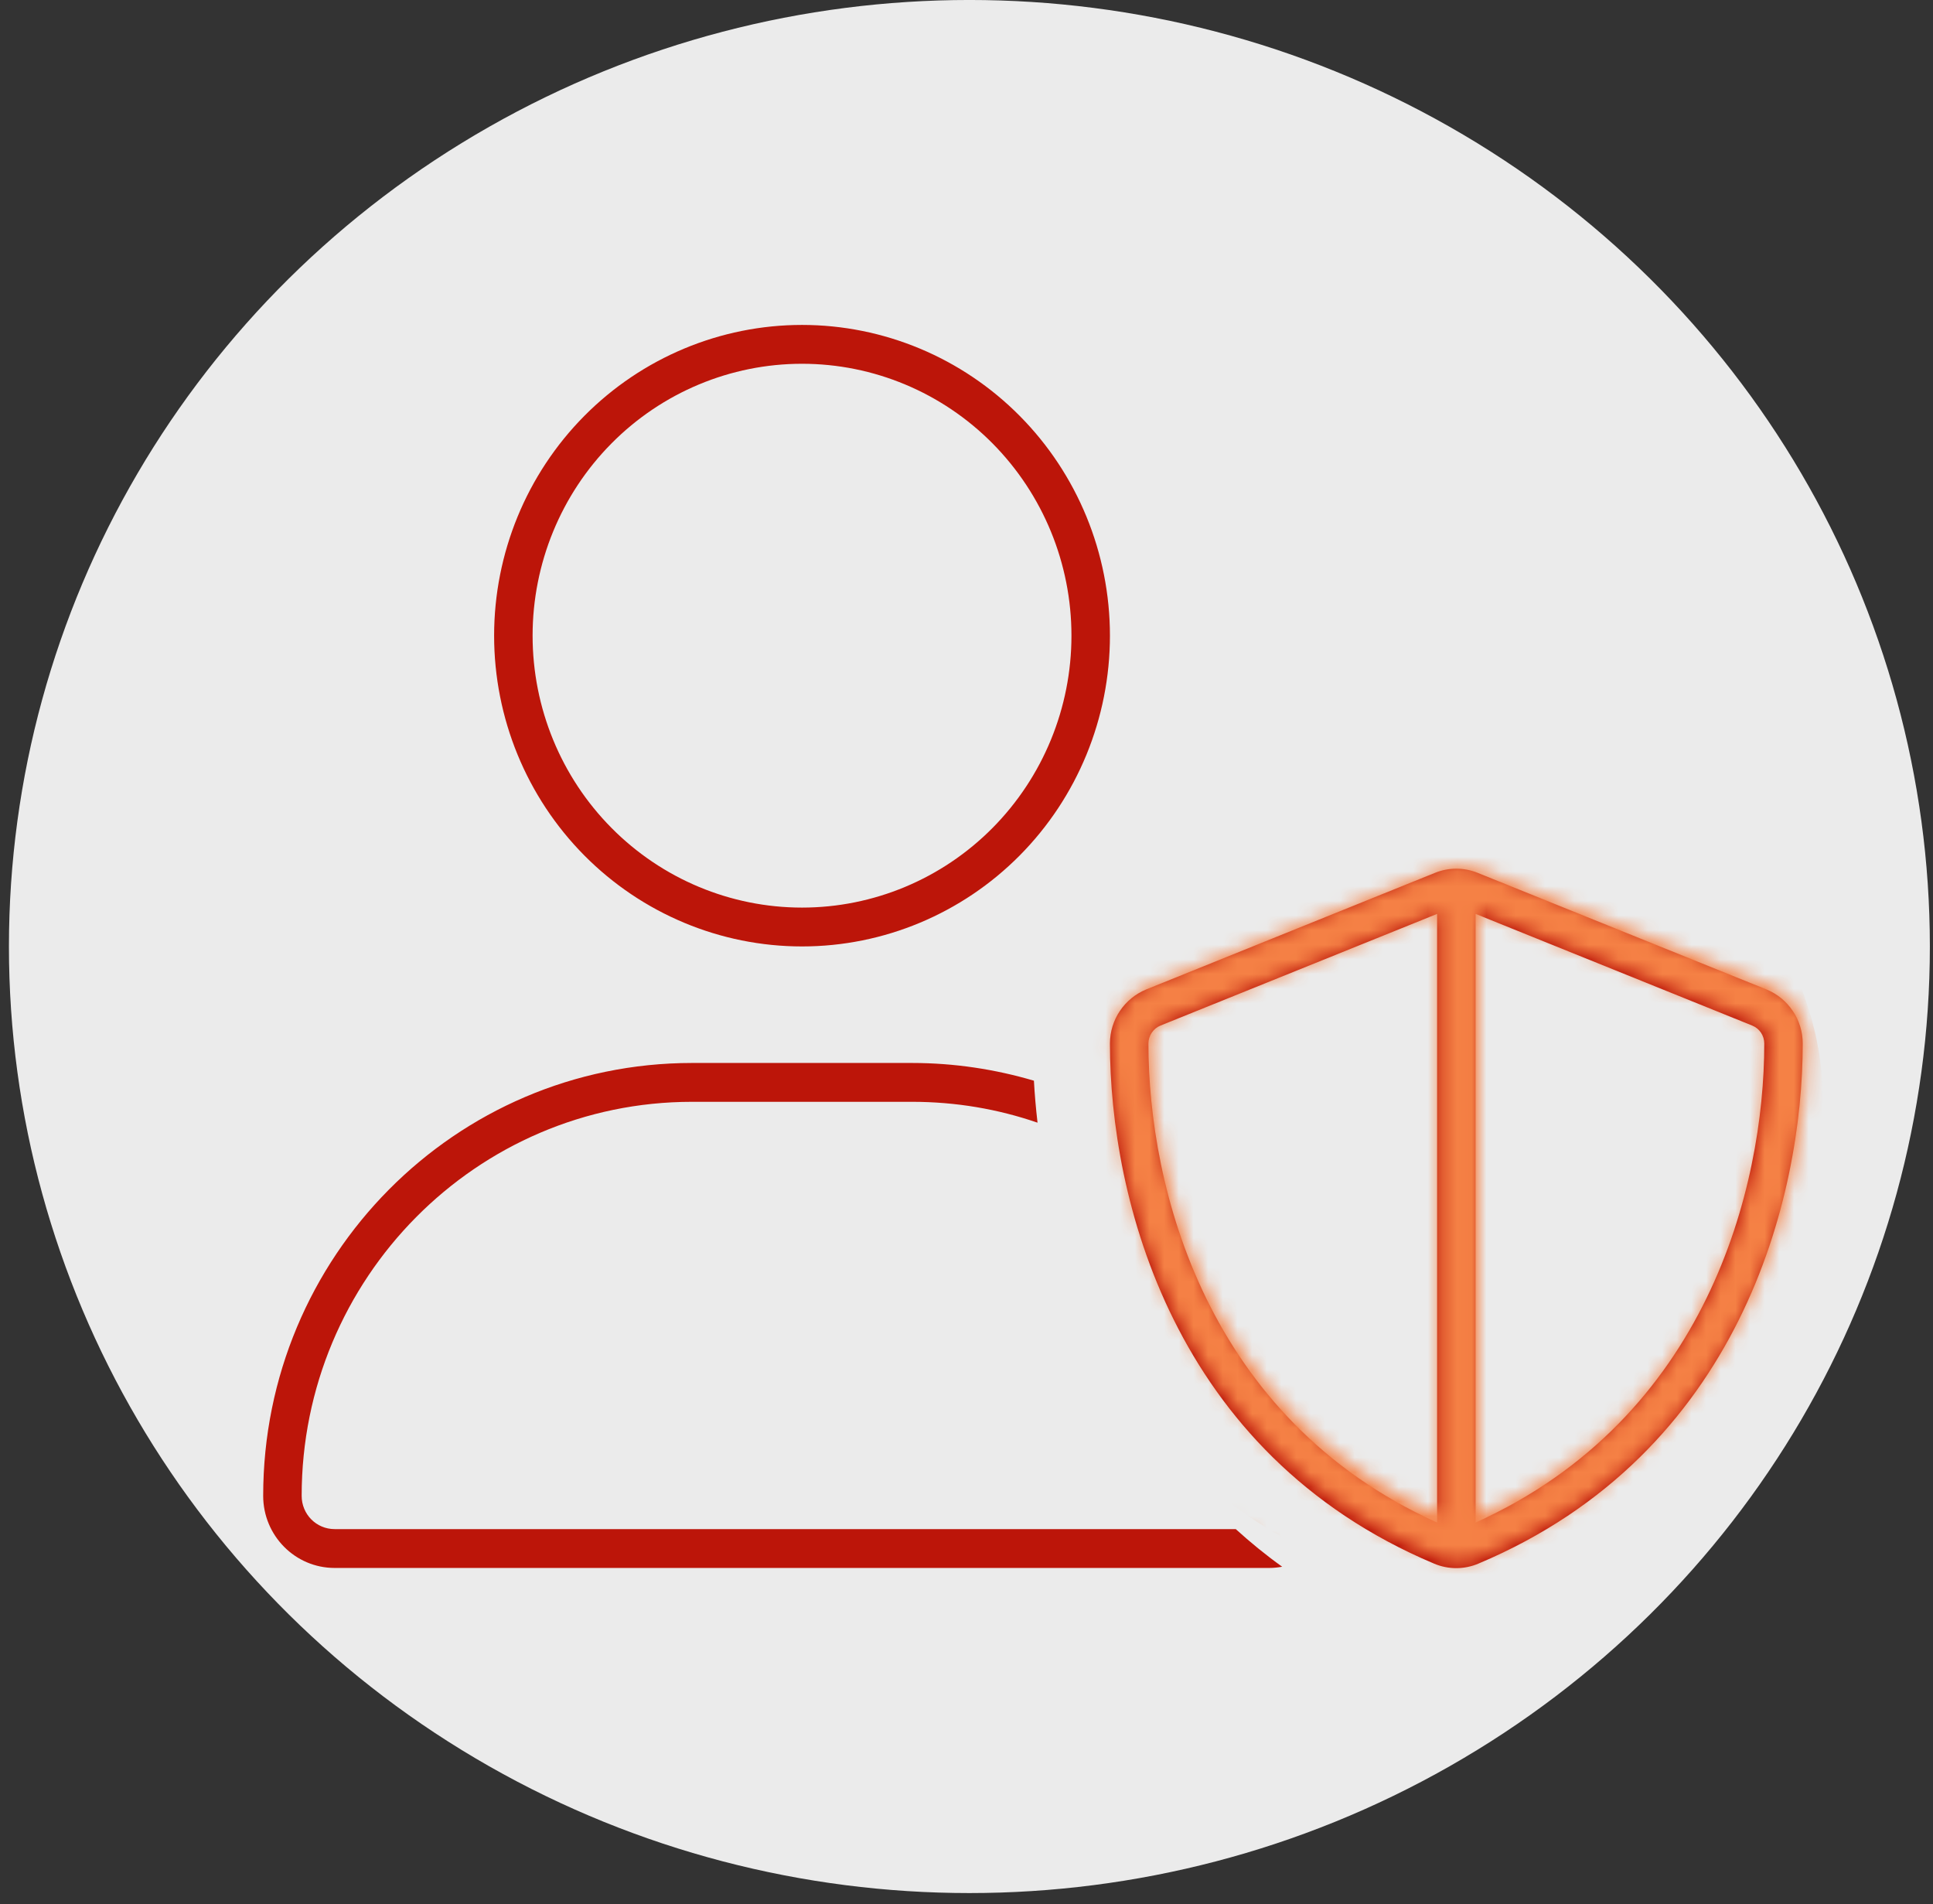 <?xml version="1.0" encoding="UTF-8"?>
<svg xmlns="http://www.w3.org/2000/svg" width="132" height="130" viewBox="0 0 132 130" fill="none">
  <rect x="0" y="0" width="132" height="130" fill="#333333" stroke="none"/>
  <ellipse cx="66.198" cy="64.623" rx="65.588" ry="64.624" fill="#EBEBEB"></ellipse>
  <path d="M54.769 61.965C59.648 61.965 64.328 60.009 67.778 56.527C71.228 53.046 73.167 48.324 73.167 43.4C73.167 38.477 71.228 33.755 67.778 30.273C64.328 26.792 59.648 24.836 54.769 24.836C49.889 24.836 45.209 26.792 41.759 30.273C38.308 33.755 36.37 38.477 36.37 43.4C36.37 48.324 38.308 53.046 41.759 56.527C45.209 60.009 49.889 61.965 54.769 61.965ZM47.261 75.225C32.542 75.225 20.6 87.275 20.6 102.127C20.6 103.387 21.602 104.398 22.851 104.398H84.387C85.372 105.293 86.424 106.155 87.557 106.967C87.278 107.017 86.982 107.05 86.686 107.05H22.851C20.156 107.05 17.972 104.845 17.972 102.127C17.972 85.8 31.081 72.573 47.261 72.573H62.276C65.167 72.573 67.96 73.004 70.604 73.783C70.653 74.695 70.736 75.656 70.851 76.65C68.157 75.722 65.282 75.225 62.276 75.225H47.261ZM33.742 43.4C33.742 37.773 35.957 32.377 39.9 28.398C43.844 24.419 49.192 22.184 54.769 22.184C60.345 22.184 65.693 24.419 69.637 28.398C73.58 32.377 75.795 37.773 75.795 43.4C75.795 49.027 73.58 54.424 69.637 58.403C65.693 62.381 60.345 64.617 54.769 64.617C49.192 64.617 43.844 62.381 39.9 58.403C35.957 54.424 33.742 49.027 33.742 43.4ZM79.245 70.02C78.752 70.219 78.424 70.716 78.424 71.247C78.424 81.076 82.35 96.839 98.136 103.95V62.396L79.245 70.02ZM120.477 71.247C120.477 70.7 120.149 70.219 119.656 70.02L100.765 62.396V103.95C116.551 96.839 120.477 81.076 120.477 71.247ZM100.912 59.594L120.625 67.551C122.12 68.164 123.105 69.623 123.105 71.247C123.105 81.739 118.851 99.226 100.962 106.752C99.993 107.166 98.892 107.166 97.923 106.752C80.05 99.226 75.795 81.739 75.795 71.247C75.795 69.623 76.781 68.164 78.276 67.551L97.988 59.594C98.925 59.213 99.976 59.213 100.912 59.594Z" fill="#BC1509"></path>
  <mask id="mask0_699_1167" style="mask-type:alpha" maskUnits="userSpaceOnUse" x="17" y="22" width="107" height="85">
    <path d="M54.813 61.748C59.71 61.748 64.406 59.803 67.869 56.34C71.332 52.877 73.277 48.181 73.277 43.285C73.277 38.388 71.332 33.691 67.869 30.229C64.406 26.766 59.71 24.821 54.813 24.821C49.917 24.821 45.22 26.766 41.758 30.229C38.295 33.691 36.35 38.388 36.35 43.285C36.35 48.181 38.295 52.877 41.758 56.34C45.22 59.803 49.917 61.748 54.813 61.748ZM47.28 74.936C32.509 74.936 20.524 86.921 20.524 101.691C20.524 102.944 21.53 103.95 22.783 103.95H84.536C85.525 104.84 86.58 105.697 87.718 106.505C87.437 106.554 87.141 106.587 86.844 106.587H22.783C20.079 106.587 17.887 104.395 17.887 101.691C17.887 85.453 31.042 72.298 47.28 72.298H62.347C65.249 72.298 68.051 72.727 70.705 73.502C70.754 74.408 70.837 75.364 70.952 76.353C68.249 75.43 65.364 74.936 62.347 74.936H47.28ZM33.712 43.285C33.712 37.688 35.936 32.321 39.893 28.364C43.85 24.407 49.217 22.184 54.813 22.184C60.41 22.184 65.777 24.407 69.734 28.364C73.691 32.321 75.914 37.688 75.914 43.285C75.914 48.881 73.691 54.248 69.734 58.205C65.777 62.162 60.41 64.385 54.813 64.385C49.217 64.385 43.85 62.162 39.893 58.205C35.936 54.248 33.712 48.881 33.712 43.285ZM79.376 69.76C78.882 69.957 78.552 70.452 78.552 70.979C78.552 80.755 82.492 96.432 98.334 103.504V62.176L79.376 69.76ZM120.754 70.979C120.754 70.435 120.424 69.957 119.929 69.76L100.972 62.176V103.504C116.814 96.432 120.754 80.755 120.754 70.979ZM101.12 59.39L120.902 67.303C122.402 67.913 123.391 69.364 123.391 70.979C123.391 81.415 119.122 98.806 101.169 106.29C100.197 106.703 99.092 106.703 98.12 106.29C80.184 98.806 75.914 81.415 75.914 70.979C75.914 69.364 76.903 67.913 78.403 67.303L98.186 59.39C99.125 59.011 100.18 59.011 101.12 59.39Z" fill="#BC1509"></path>
  </mask>
  <g mask="url(#mask0_699_1167)">
    <rect x="73.804" y="50.669" width="50.642" height="56.972" rx="24" fill="#F58145"></rect>
  </g>
</svg>
